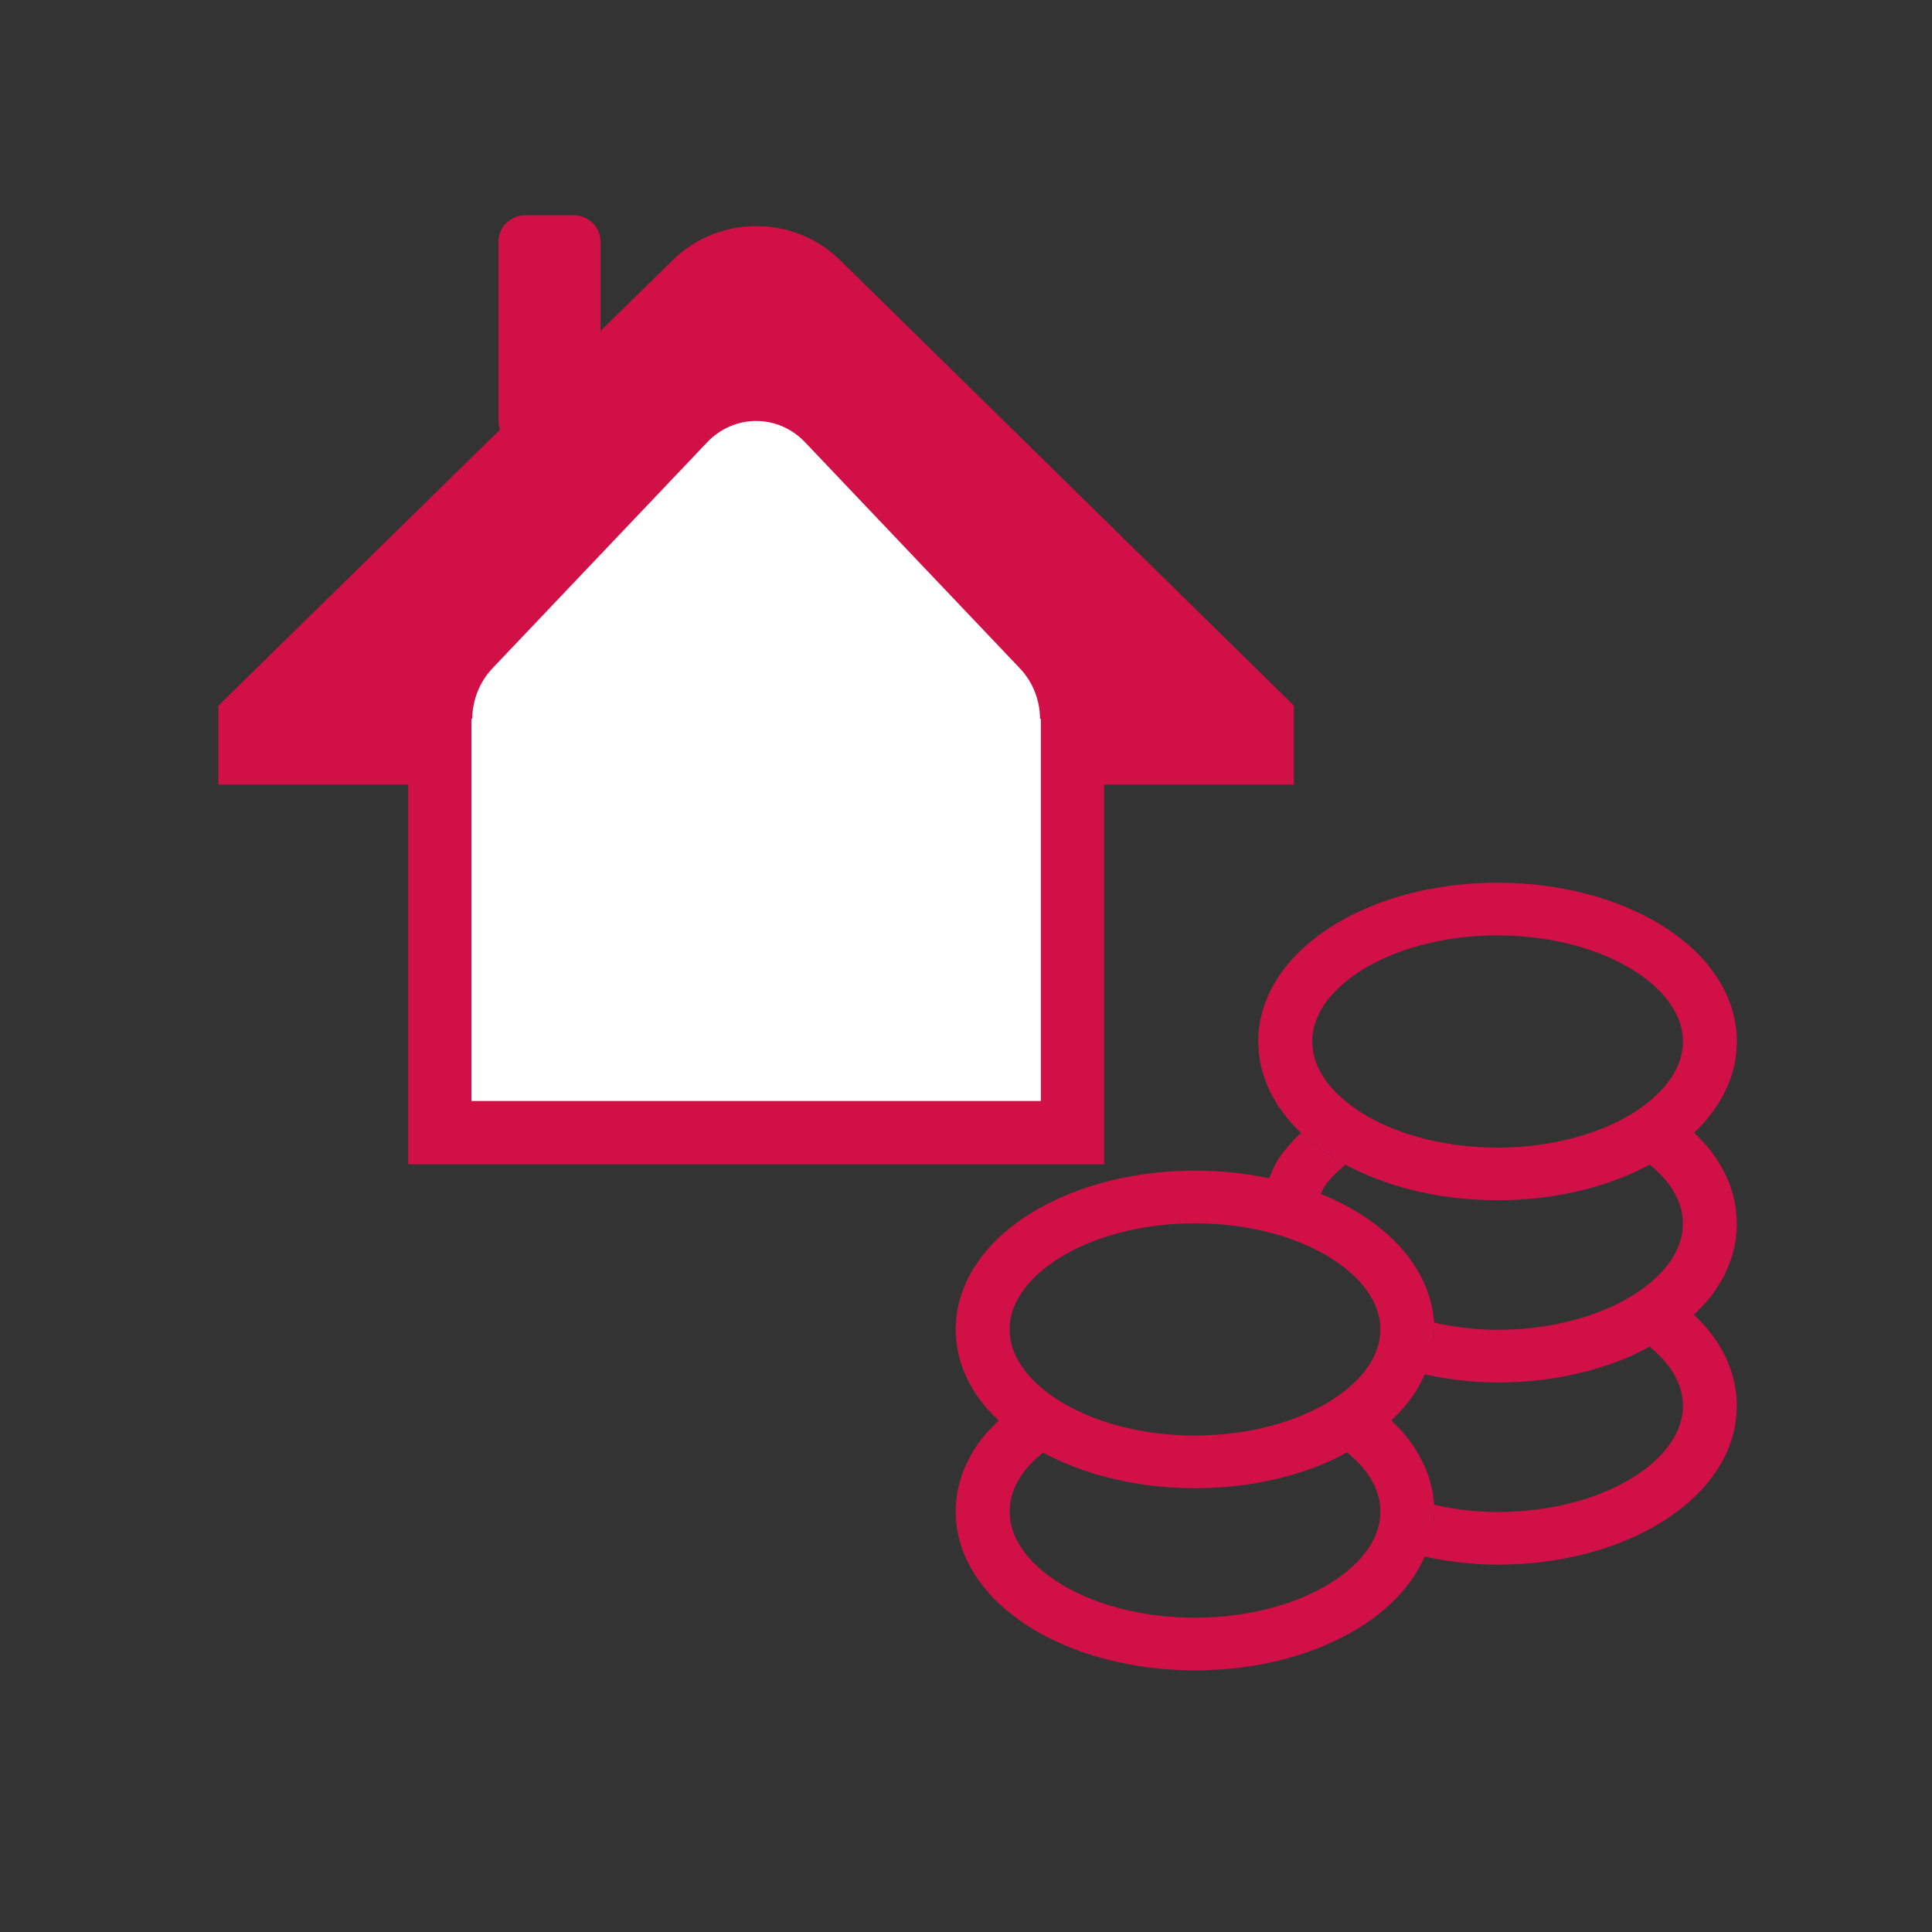 <?xml version="1.0" encoding="iso-8859-1"?>
<!-- Generator: Adobe Illustrator 14.0.0, SVG Export Plug-In . SVG Version: 6.00 Build 43363)  -->
<!DOCTYPE svg PUBLIC "-//W3C//DTD SVG 1.1//EN" "http://www.w3.org/Graphics/SVG/1.1/DTD/svg11.dtd">
<svg version="1.1" xmlns="http://www.w3.org/2000/svg" xmlns:xlink="http://www.w3.org/1999/xlink" x="0px" y="0px" width="80px"
	 height="80px" viewBox="0 0 80 80" style="enable-background:new 0 0 80 80;" xml:space="preserve">
<rect x="0" y="0" width="80" height="80" fill="#333333" stroke="none"/>
<g id="Ebene_1" style="display:none;">
	<g style="display:inline;">
		<polygon style="fill:#666666;" points="35.142,13.862 25.736,46.386 41.643,45.02 32.807,66.185 56.848,37.622 35.476,40.086 
			50.894,8.498 		"/>
	</g>
	<path style="display:inline;fill:#666666;" d="M50.039,9.161L35.5,38.679l-1.107,2.252l2.492-0.287l18.098-2.076l-20.04,24.395
		l7.153-16.728l0.924-2.153l-2.331,0.254L25.843,45.95l9.454-31.548L50.039,9.161 M52.76,6.74l-18.576,6.602L23.938,47.534
		l16.902-1.835l-10.931,25.55l28.282-34.427l-21.46,2.461L52.76,6.74L52.76,6.74z"/>
</g>
<g id="Ebene_2" style="display:none;">
	<polygon style="display:inline;fill:#D11048;" points="63.308,71.307 60.373,71.307 60.373,59.568 19.292,59.568 19.292,71.307 
		16.358,71.307 16.358,56.635 63.308,56.635 63.308,71.307 	"/>
	<path style="display:inline;fill:#D11048;" d="M31.03,69.78c0,0.842-0.688,1.526-1.528,1.526h-2.813
		c-0.843,0-1.527-0.685-1.527-1.526v-2.813c0-0.845,0.685-1.529,1.527-1.529h2.813c0.84,0,1.528,0.685,1.528,1.529V69.78z"/>
	<path style="display:inline;fill:#D11048;" d="M42.768,69.78c0,0.842-0.688,1.526-1.527,1.526h-2.814
		c-0.842,0-1.527-0.685-1.527-1.526v-2.813c0-0.845,0.685-1.529,1.527-1.529h2.814c0.839,0,1.527,0.685,1.527,1.529V69.78z"/>
	<path style="display:inline;fill:#D11048;" d="M54.505,69.78c0,0.842-0.688,1.526-1.528,1.526h-2.813
		c-0.842,0-1.527-0.685-1.527-1.526v-2.813c0-0.845,0.686-1.529,1.527-1.529h2.813c0.841,0,1.528,0.685,1.528,1.529V69.78z"/>
	<path style="display:inline;fill:#D11048;" d="M33.636,6.513c0.063,0.209,0.129,0.441,0.192,0.662
		c0.463,1.814,1.298,6.488-1.412,13.721c-1.188,3.172-3.87,7.276-6.46,11.069l0.013,0.012c-1.649,2.435-2.495,5.418-2.183,8.553
		c0.724,7.25,7.323,12.546,14.744,11.846c7.417-0.713,13.5-7.095,12.989-16.316C50.479,17.11,33.636,6.513,33.636,6.513z
		 M38.214,50.764c-4.801,0.409-9.074-2.648-9.541-6.823c-0.202-1.8,0.343-3.519,1.411-4.923l-0.007-0.003
		c1.676-2.192,3.412-4.55,4.179-6.379c1.755-4.164,1.215-6.857,0.917-7.9c-0.042-0.129-0.084-0.264-0.128-0.387
		c0,0,10.9,6.104,11.58,17.025C46.951,46.683,43.014,50.362,38.214,50.764z"/>
</g>
<g id="Ebene_4" style="display:none;">
	<g style="display:inline;">
		<g>
			<path style="fill:#FFFFFF;" d="M11.97,68.448c-1.066,0-2.055-0.573-2.579-1.495c-0.527-0.922-0.519-2.064,0.022-2.981
				L38.136,15.18c0.533-0.902,1.515-1.462,2.564-1.462c1.047,0.003,2.029,0.565,2.562,1.466l28.604,48.791
				c0.535,0.916,0.542,2.06,0.017,2.984c-0.528,0.919-1.516,1.489-2.576,1.489H11.97z"/>
			<path style="fill:#D11048;" d="M40.701,13.968c0.961,0.003,1.855,0.512,2.347,1.344L71.65,64.101
				c0.491,0.841,0.5,1.881,0.015,2.734c-0.484,0.843-1.388,1.363-2.358,1.363H11.97c-0.976,0-1.879-0.521-2.362-1.369
				c-0.485-0.848-0.476-1.89,0.02-2.73l28.724-48.792C38.842,14.477,39.734,13.968,40.701,13.968 M40.702,13.468L40.702,13.468
				h-0.001c-1.137,0-2.203,0.607-2.78,1.584L9.197,63.845c-0.587,0.994-0.596,2.233-0.023,3.232c0.568,1,1.64,1.621,2.796,1.621
				h57.337c1.149,0,2.22-0.618,2.792-1.614c0.57-1.003,0.563-2.242-0.017-3.235l-28.603-48.79
				C42.9,14.08,41.837,13.471,40.702,13.468L40.702,13.468z"/>
		</g>
		<path style="fill:#D11048;" d="M66.244,65.958H15.027c-0.868,0-1.677-0.471-2.106-1.228c-0.435-0.76-0.428-1.688,0.014-2.441
			l25.66-43.58c0.437-0.741,1.238-1.199,2.096-1.199c0.003,0,0.003,0,0.003,0c0.859,0,1.654,0.461,2.091,1.204l25.557,43.582
			c0.439,0.748,0.449,1.677,0.013,2.438C67.923,65.487,67.115,65.958,66.244,65.958L66.244,65.958z M19.281,61.094H62L40.684,24.737
			L19.281,61.094L19.281,61.094z"/>
		<polygon style="fill:#D11048;" points="49.547,45.948 44.629,45.948 44.629,40.48 40.637,36.588 36.645,40.48 36.645,45.948 
			31.726,45.948 31.726,49.51 36.645,49.51 36.645,58.304 40.637,54.412 44.629,58.304 44.629,49.51 49.547,49.51 		"/>
	</g>
</g>
<g id="Ebene_5" style="display:none;">
	<g style="display:inline;">
		<defs>
			<rect id="SVGID_1_" x="10.25" y="9" width="61.25" height="61.25"/>
		</defs>
		<clipPath id="SVGID_2_">
			<use xlink:href="#SVGID_1_"  style="overflow:visible;"/>
		</clipPath>
		<path style="clip-path:url(#SVGID_2_);fill:#D11048;" d="M40.875,35.672c-3.384,0-6.708,0.261-9.955,0.76
			c-2.608,1.087-4.327,2.98-2.335,4.158c5.042,2.975,23.811,3.721,28.781,8.378c8.088,7.584-5.932,23.284-9.641,26.003l-37.476-0.01
			v-9.978c18.186-3.645,40.559-8.73,36.478-13.025c-2.968-3.119-25.169-6.121-23.804-10.606c0.607-2,2.475-3.338,4.371-4.247
			c-29.367,6.247-51.399,32.321-51.399,63.549c0,35.889,29.092,64.982,64.979,64.982c35.889,0,64.979-29.094,64.979-64.982
			S76.764,35.672,40.875,35.672z"/>
		<g style="clip-path:url(#SVGID_2_);">
			<path style="fill:#D11048;stroke:#FFFFFF;stroke-width:0.25;" d="M46.293,54.377c0.076,0.078,0.127,0.158,0.184,0.236
				c0.907-0.905,1.067-1.795,0.251-2.655c-2.968-3.119-25.169-6.121-23.804-10.606c0.059-0.194,0.161-0.362,0.241-0.544
				c-0.491,0.623-0.918,1.438-1.205,2.578C20.948,47.418,43.327,51.256,46.293,54.377z"/>
		</g>
		<g style="clip-path:url(#SVGID_2_);">
			<path style="fill:#D11048;" d="M41.566,29.273c-0.729,0.939-2.379,0.879-2.59,0.909l-0.767,8.706h6.445l-1.039-8.393
				C42.784,30.347,42.302,30.191,41.566,29.273z"/>
			<path style="fill:#D11048;" d="M51.959,17.192c-0.584-1.666-1.974-2.841-3.596-3.262c0.085-0.512,0.063-1.056-0.12-1.589
				c-0.595-1.703-2.497-2.613-4.249-2.035c-0.787,0.258-1.396,0.776-1.787,1.425c-1.327-1.602-3.585-2.313-5.702-1.616
				c-2.447,0.819-3.852,3.236-3.437,5.648c-0.416-0.023-0.848,0.026-1.269,0.166c-1.753,0.583-2.687,2.447-2.089,4.15
				c0.364,1.062,1.235,1.813,2.265,2.098c-0.592,0.526-0.842,1.349-0.563,2.137c0.369,1.049,1.53,1.604,2.605,1.251
				c0.108-0.042,0.21-0.091,0.308-0.145c0.831,1.929,3.05,2.93,5.105,2.245c0.846-0.282,1.535-0.816,2.014-1.472
				c0.666,1.588,2.485,2.428,4.177,1.864c1.741-0.583,2.685-2.445,2.089-4.154c0-0.015-0.019-0.025-0.022-0.042
				c0.347-0.041,0.692-0.116,1.034-0.232C51.437,22.725,52.882,19.848,51.959,17.192z"/>
		</g>
	</g>
</g>
<g id="Ebene_6" style="display:none;">
	<g style="display:inline;">
		<radialGradient id="SVGID_3_" cx="39.959" cy="39.571" r="37.273" gradientUnits="userSpaceOnUse">
			<stop  offset="0.551" style="stop-color:#D11048"/>
			<stop  offset="0.573" style="stop-color:#D2154C"/>
			<stop  offset="0.601" style="stop-color:#D42559"/>
			<stop  offset="0.632" style="stop-color:#D83F6D"/>
			<stop  offset="0.665" style="stop-color:#DE6389"/>
			<stop  offset="0.7" style="stop-color:#E592AE"/>
			<stop  offset="0.736" style="stop-color:#EDCAD9"/>
			<stop  offset="0.764" style="stop-color:#F5FAFF"/>
		</radialGradient>
		<path style="fill:url(#SVGID_3_);" d="M39.958,68.721c-16.365,0-29.679-13.314-29.679-29.679
			c0-16.365,13.314-29.679,29.679-29.679c16.365,0,29.679,13.314,29.679,29.679C69.638,55.406,56.323,68.721,39.958,68.721
			L39.958,68.721z"/>
		<path style="fill:#D11048;" d="M39.958,9.809c16.119,0,29.233,13.113,29.233,29.232c0,16.119-13.114,29.233-29.233,29.233
			c-16.119,0-29.232-13.114-29.232-29.233C10.726,22.922,23.839,9.809,39.958,9.809 M39.958,8.916
			c-16.639,0-30.125,13.488-30.125,30.125c0,16.639,13.487,30.125,30.125,30.125c16.639,0,30.125-13.486,30.125-30.125
			C70.084,22.404,56.598,8.916,39.958,8.916L39.958,8.916z"/>
	</g>
	<g style="display:inline;">
		<path style="fill:#FFFFFF;" d="M60.94,53.346L48.302,40.421L44.44,28.65l3.077-4.928c2.692,0.793,4.548,1.067,4.732,0.607
			c0.187-0.463-1.328-1.557-3.813-2.865l-0.463-3.349l-9.007-4.214l-2.699,2.591c-2.852-0.862-4.83-1.17-5.024-0.69
			c-0.181,0.444,1.208,1.469,3.513,2.701l-0.894,1.972c0,0-2.221,0.768-2.221,1.107c0,0.333,1.238,1.232,1.238,1.232
			s-0.785,3.593-0.112,4.267c0.673,0.675,3.719,2.52,3.719,2.52l-3.874,5.419c0,0-1.462,0.943-2.135,0.943
			c-0.676,0-5.947-3.637-5.947-3.637s-2.849-2.652-3.746-2.652s-2.048,1.447-2.048,2.233c0,0.787,3.184,3.492,3.184,3.492
			s6.407,6.123,8.202,6.348c1.796,0.224,2.893-0.497,2.893-0.497l1.548,1.544l-7.521,9.429l-4.938-1.01l-0.787,0.563
			c0,0,6.732,7.353,7.69,7.8c0.151,0.072,0.784,0.546,1.626-0.169c3.649-3.098,12.011-12.571,12.011-12.571l11.111,8.753
			l-1.349,5.615l0.449,0.787c0,0,7.858-5.84,8.194-7.075C61.39,53.683,60.94,53.346,60.94,53.346z"/>
	</g>
</g>
<g id="Ebene_7" style="display:none;">
	<path style="display:inline;fill:#D11048;" d="M45.494,16.045c-0.673-0.659-1.458-1.155-2.292-1.491
		c-0.833-0.326-1.718-0.492-2.596-0.492c-0.882,0-1.766,0.166-2.598,0.492c-0.835,0.335-1.624,0.832-2.294,1.491l-4.238,4.158
		v-5.232c0-0.849-0.706-1.544-1.574-1.544h-2.825c-0.873,0-1.574,0.695-1.574,1.544v10.528c0,0.169,0.034,0.327,0.086,0.479
		L9.1,42.147v4.622h11.115V69h40.753V46.77h11.114v-4.627L45.494,16.045z"/>
	<path style="display:inline;fill:#D11048;" d="M62.884,41.316L41.302,20.158c-0.096-0.103-0.199-0.164-0.315-0.211
		c-0.12-0.045-0.251-0.071-0.38-0.071c-0.134,0-0.264,0.026-0.381,0.071c-0.117,0.047-0.221,0.108-0.316,0.211L17.46,42.143
		l-6.243,0.005L26.632,27.05l0.69-0.645l-0.327-0.907l0.081-10.575h2.825l0.082,0.047v5.232v3.558l6.773-6.644
		c0.513-0.503,1.12-0.893,1.798-1.167c0.651-0.259,1.342-0.386,2.051-0.386c0.705,0,1.396,0.128,2.044,0.385
		c0.679,0.272,1.288,0.664,1.801,1.168l25.523,25.025l-6.253-0.006L62.884,41.316z"/>
	<g style="display:inline;">
		<path style="fill:#FFFFFF;" d="M23.92,65.295V42.916h0.045c0.01-1.073,0.407-2.136,1.177-2.953l12.582-13.24
			c1.584-1.667,4.145-1.667,5.728,0l12.583,13.24c0.775,0.817,1.168,1.879,1.18,2.953h0.048v22.379H23.92z"/>
	</g>
</g>
<g id="Ebene_8" style="display:none;">
	<polygon style="display:inline;fill:#FFFFFF;stroke:#D11048;" points="39.512,39.38 26.161,33.499 8.981,50.099 29.96,68.69 	"/>
	<polygon style="display:inline;fill:#FFFFFF;stroke:#D11048;" points="56.718,31.312 39.512,39.38 29.96,68.69 55.103,54.351 	"/>
	<polygon style="display:inline;fill:#FFFFFF;stroke:#D11048;" points="55.103,54.351 72.237,61.338 70.155,37.172 56.718,31.312 	
		"/>
	<g style="display:inline;">
		<path style="fill:#D11048;" d="M56.732,32.409l12.478,5.441l1.891,21.943l-15.62-6.369l-0.451-0.184l-0.422,0.241L30.087,67.467
			L10.453,50.067l15.919-15.382l12.736,5.61l0.417,0.184l0.412-0.193L56.732,32.409 M56.718,31.312L39.512,39.38l-13.351-5.881
			l-17.18,16.6L29.96,68.69l25.143-14.34l17.135,6.987l-2.082-24.166L56.718,31.312L56.718,31.312z"/>
	</g>
	<g style="display:inline;">
		<path style="fill:#D11048;" d="M30.766,44.595V32.127h0.027c0.005-0.601,0.24-1.189,0.697-1.644l7.44-7.384
			c0.941-0.926,2.458-0.926,3.393,0l7.442,7.384c0.454,0.454,0.695,1.042,0.702,1.644h0.021v12.468H30.766z"/>
	</g>
	<g style="display:inline;">
		<path style="fill:#D11048;" d="M55.136,27.051L43.31,15.236c-0.367-0.368-0.792-0.641-1.257-0.83
			c-0.449-0.184-0.938-0.275-1.423-0.275c-0.481,0-0.964,0.091-1.415,0.275c-0.461,0.189-0.896,0.462-1.264,0.83l-2.325,2.325
			v-2.923c0-0.477-0.385-0.861-0.858-0.861h-1.546c-0.483,0-0.866,0.384-0.866,0.861v5.878c0,0.089,0.017,0.182,0.049,0.265
			l-6.501,6.494l0,0l-2.535,2.528l4.581-0.002l12.302-12.268c0.055-0.059,0.11-0.09,0.176-0.118
			c0.062-0.026,0.137-0.041,0.203-0.041c0.076,0,0.149,0.015,0.207,0.041c0.069,0.028,0.123,0.059,0.181,0.118l11.818,11.81
			l0.46,0.458h4.59L55.136,27.051z"/>
	</g>
</g>
<g id="Ebene_9" style="display:none;">
	<g style="display:inline;">
		<g>
			<path style="fill:#FFFFFF;" d="M45.48,15.123c-0.68-0.667-1.473-1.167-2.316-1.506c-0.843-0.331-1.737-0.498-2.625-0.498
				c-0.891,0-1.784,0.167-2.626,0.498c-0.845,0.339-1.644,0.838-2.319,1.506l-4.284,4.205v-5.292c0-0.858-0.715-1.559-1.594-1.559
				h-2.856c-0.882,0-1.59,0.701-1.59,1.559v10.646c0,0.169,0.032,0.331,0.086,0.484L8.684,41.516v4.673h11.237v22.478h41.205V46.188
				h11.24v-4.678L45.48,15.123z"/>
		</g>
		<g>
			<path style="fill:#D11048;" d="M63.063,40.676L41.242,19.281c-0.099-0.103-0.2-0.166-0.319-0.212
				c-0.121-0.047-0.252-0.074-0.384-0.074c-0.134,0-0.266,0.027-0.385,0.074c-0.117,0.046-0.224,0.109-0.32,0.212L17.136,41.511
				l-6.312,0.005L26.41,26.25l0.697-0.651l-0.331-0.918l0.083-10.692h2.856l0.084,0.046v5.292v3.597l6.849-6.718
				c0.516-0.51,1.131-0.902,1.817-1.18c0.661-0.262,1.357-0.392,2.073-0.392c0.713,0,1.412,0.131,2.068,0.39
				c0.687,0.275,1.302,0.671,1.819,1.181l25.807,25.302l-6.321-0.006L63.063,40.676z"/>
		</g>
		<g>
			<path style="fill:#D11048;" d="M29.715,13.226c0.465,0,0.844,0.363,0.844,0.809v5.292v1.787l1.275-1.252l4.286-4.207
				c0.58-0.573,1.277-1.024,2.067-1.341c0.753-0.296,1.544-0.446,2.352-0.446c0.806,0,1.598,0.15,2.346,0.444
				c0.786,0.316,1.483,0.769,2.07,1.345l26.661,26.167v3.613h-10.49h-0.75v0.75v21.728H20.671V46.188v-0.75h-0.75H9.434V41.83
				L25.88,25.701l0.34-0.334l-0.158-0.45c-0.029-0.083-0.043-0.161-0.043-0.235V14.035c0-0.446,0.377-0.809,0.84-0.809H29.715
				 M29.715,12.476h-2.856c-0.882,0-1.59,0.701-1.59,1.559v10.646c0,0.169,0.032,0.331,0.086,0.484L8.684,41.516v4.673h11.237
				v22.478h41.205V46.188h11.24v-4.678L45.48,15.123c-0.68-0.667-1.473-1.167-2.316-1.506c-0.843-0.331-1.737-0.498-2.625-0.498
				c-0.891,0-1.784,0.167-2.626,0.498c-0.845,0.339-1.644,0.838-2.319,1.506l-4.284,4.205v-5.292
				C31.309,13.177,30.594,12.476,29.715,12.476L29.715,12.476z"/>
		</g>
	</g>
	<rect x="27.204" y="36.825" style="display:inline;fill:#D11048;" width="9.797" height="9.797"/>
	<g style="display:inline;">
		<rect x="42.4" y="37.325" style="fill:#FFFFFF;" width="8.797" height="8.797"/>
		<path style="fill:#D11048;" d="M50.697,37.825v7.797H42.9v-7.797H50.697 M51.697,36.825H41.9v9.797h9.797V36.825L51.697,36.825z"
			/>
	</g>
	<rect x="27.204" y="51.521" style="display:inline;fill:#D11048;" width="9.797" height="9.797"/>
	<rect x="41.9" y="51.521" style="display:inline;fill:#D11048;" width="9.797" height="9.797"/>
</g>
<g id="Ebene_10" style="display:none;">
	<path style="display:inline;fill:#D11048;" d="M9.172,69.25c0,0,4.215-7.707,6.254-12.873c2.04-5.167,3.399-8.702,7.072-9.518
		c3.67-0.815,7.896,0.077,12.103,0c4.207-0.079,14.172-1.126,15.158,0.204c0.948,1.281,0.749,2.38-0.476,3.061
		c-1.224,0.679-6.84,0.643-7.343,1.495c-0.3,0.512-0.201,1.171,1.021,1.425c1.647,0.344,9.677,0.114,9.677,0.114
		s8.998-3.831,11.196-3.579c3.172,0.364,3.257,3.067,2.389,3.824c-0.885,0.768-15.443,5.694-15.443,5.694s-7.28,0.76-11.632-0.191
		c-4.351-0.954-8.9-2.393-11.346-2.123c-2.448,0.274-3.128,0.545-3.538,2.179c-0.406,1.63-0.135,10.288-0.135,10.288H9.172z"/>
	<path style="display:inline;fill:#D11048;" d="M30.928,39.771c0.257,0.017,0.528,0.019,0.783,0.035
		c1.302,0.087,2.531,0.167,3.717,0.167l0.428-0.003c1.018-0.019,2.387-0.101,3.883-0.186c2.298-0.131,4.9-0.282,7.123-0.282
		c3.288,0,6.666,0.221,8.628,2.871c0.561,0.76,0.982,1.56,1.262,2.38c1.405-0.516,2.794-0.972,4.09-1.334V32.425H69v-3.397
		L49.483,9.873c-0.492-0.484-1.071-0.849-1.681-1.093c-0.614-0.242-1.263-0.363-1.908-0.363c-0.646,0-1.295,0.121-1.906,0.363
		c-0.612,0.245-1.19,0.609-1.684,1.093l-3.11,3.05V9.084c0-0.625-0.518-1.135-1.156-1.135h-2.073c-0.64,0-1.156,0.51-1.156,1.135
		v7.726c0,0.124,0.026,0.242,0.065,0.352L22.77,29.031v3.394h8.159V39.771z"/>
	<path style="display:inline;fill:#D11048;" d="M62.247,28.421L46.405,12.889c-0.069-0.072-0.144-0.119-0.23-0.152
		c-0.089-0.035-0.184-0.054-0.28-0.054c-0.095,0-0.192,0.019-0.278,0.054c-0.087,0.033-0.162,0.08-0.233,0.152L28.905,29.028
		l-4.582,0.001l11.316-11.08l0.505-0.473l-0.241-0.667l0.061-7.761h2.073L38.1,9.084v3.838v2.613l4.971-4.877
		c0.376-0.371,0.823-0.658,1.319-0.857c0.48-0.189,0.984-0.284,1.505-0.284c0.52,0,1.026,0.095,1.502,0.281
		c0.498,0.2,0.945,0.488,1.321,0.859l18.731,18.368l-4.587-0.004L62.247,28.421z"/>
	<g style="display:inline;">
		<path style="fill:#FFFFFF;" d="M56.828,44.593c-0.285-0.795-0.7-1.565-1.237-2.293c-1.996-2.696-5.406-2.922-8.729-2.922
			c-2.174,0-4.72,0.145-6.966,0.273l-0.566,0.032c-1.313,0.075-2.553,0.146-3.476,0.163l-0.427,0.003
			c-0.399,0-0.825-0.025-1.248-0.05l-0.407-0.023V29.714l0.034-0.119c0.008-0.784,0.303-1.523,0.831-2.081l9.236-9.721
			c0.538-0.565,1.253-0.877,2.012-0.877s1.473,0.312,2.01,0.877l9.237,9.721c0.528,0.557,0.823,1.296,0.831,2.081l0.001,0.124h0.033
			v14.468l-0.35,0.12C57.375,44.399,57.104,44.493,56.828,44.593L56.828,44.593z"/>
		<g>
			<path style="fill:#D11048;" d="M45.885,17.042c0.725,0,1.406,0.298,1.919,0.838l9.237,9.72c0.507,0.534,0.789,1.243,0.797,1.996
				l0.034,0.231v14.27l-0.265,0.092c-0.234,0.08-0.469,0.16-0.705,0.244c-0.287-0.765-0.693-1.506-1.211-2.207
				c-2.03-2.743-5.475-2.973-8.829-2.973c-2.177,0-4.726,0.145-6.974,0.273l-0.164,0.009l-0.402,0.023
				c-1.312,0.075-2.55,0.146-3.468,0.162l-0.426,0.003c-0.395,0-0.826-0.025-1.242-0.05c-0.097-0.006-0.193-0.011-0.29-0.017v-9.813
				h0.032l0.002-0.248c0.007-0.752,0.291-1.461,0.796-1.996l9.235-9.721C44.479,17.339,45.16,17.042,45.885,17.042 M45.885,16.792
				c-0.76,0-1.521,0.305-2.103,0.916l-9.236,9.721c-0.566,0.598-0.857,1.38-0.865,2.166h-0.034v10.3
				c0.591,0.029,1.212,0.08,1.781,0.08l0.428-0.003c1.018-0.019,2.387-0.101,3.883-0.186c2.298-0.131,4.9-0.282,7.123-0.282
				c3.288,0,6.666,0.221,8.628,2.871c0.561,0.76,0.982,1.56,1.262,2.38c0.462-0.171,0.913-0.319,1.37-0.479V29.594h-0.034
				c-0.008-0.785-0.298-1.567-0.865-2.166l-9.237-9.721C47.405,17.097,46.646,16.792,45.885,16.792L45.885,16.792z"/>
		</g>
	</g>
</g>
<g id="Ebene_11" style="display:none;">
	<g style="display:inline;">
		<path style="fill:#D11048;" d="M43.513,19.535c0-3.331,2.697-6.034,6.031-6.034c3.332,0,6.031,2.704,6.031,6.034
			s-2.699,6.034-6.031,6.034C46.21,25.569,43.513,22.865,43.513,19.535z"/>
		<path style="fill:#D11048;" d="M60.229,48.43l-3.751-15.054l4.174,0.025l4.721,8.063l3.395-1.783L63.76,29.238l-8.816-1.979
			l-0.848,0.087c-0.945,1.115-2.334,1.832-3.91,1.832c-1.18,0-2.258-0.414-3.129-1.081l-1.11,0.115L31.89,41.336l3.148,3.363
			l10.908-9.746v32.312h4.709V50.222l4.392-1.318l2.893,4.042h14.286V48.43H60.229z"/>
		<circle style="fill:#D11048;" cx="15.545" cy="60.916" r="6.491"/>
	</g>
</g>
<g id="Ebene_12" style="display:none;">
	<polygon style="display:inline;fill:#FFFFFF;" points="47.332,21.595 37.516,11.777 15.424,11.777 15.424,57.169 47.332,57.169 	
		"/>
	<rect x="19.841" y="21.528" style="display:inline;fill:#D11048;" width="23.14" height="2.62"/>
	<polygon style="display:inline;fill:#D11048;" points="37.411,21.52 37.411,11.703 34.782,9.124 34.782,24.148 50.081,24.148 
		47.407,21.52 	"/>
	<rect x="19.841" y="37.448" style="display:inline;fill:#D11048;" width="14.896" height="2.62"/>
	<rect x="19.841" y="29.488" style="display:inline;fill:#D11048;" width="23.14" height="2.62"/>
	<polygon style="display:inline;fill:#D11048;" points="27.261,57.169 15.424,57.169 15.424,11.777 37.516,11.777 47.332,21.595 
		47.332,31.952 49.953,31.952 49.953,20.369 38.6,9.16 12.805,9.16 12.805,59.788 27.261,59.788 	"/>
	<g style="display:inline;">
		<path style="fill:#D11048;" d="M40.668,68.621V55.373h0.029c0.004-0.64,0.254-1.264,0.74-1.747l7.905-7.848
			c1.002-0.983,2.613-0.983,3.605,0l7.909,7.848c0.483,0.483,0.739,1.107,0.747,1.747h0.023v13.248H40.668z"/>
	</g>
	<g style="display:inline;">
		<path style="fill:#D11048;" d="M66.565,49.979L53.998,37.421c-0.389-0.389-0.843-0.68-1.337-0.88
			c-0.476-0.196-0.995-0.293-1.512-0.293c-0.512,0-1.023,0.097-1.502,0.293c-0.49,0.2-0.951,0.492-1.345,0.88l-2.47,2.472v-3.106
			c0-0.506-0.409-0.916-0.912-0.916h-1.644c-0.513,0-0.92,0.409-0.92,0.916v6.246c0,0.095,0.02,0.191,0.054,0.281l-6.909,6.9l0,0
			L32.808,52.9l4.868-0.002l13.073-13.036c0.06-0.062,0.117-0.097,0.188-0.125c0.063-0.028,0.146-0.043,0.214-0.043
			c0.082,0,0.16,0.015,0.221,0.043c0.074,0.028,0.131,0.063,0.192,0.125l12.56,12.55l0.488,0.486h4.877L66.565,49.979z"/>
	</g>
</g>
<g id="Ebene_13" style="display:none;">
	<g style="display:inline;">
		<g>
			<path style="fill:#D11048;" d="M68.632,41.181c-1.286-0.599-3.083-1.201-5.65-1.201c-2.483,0-3.813,0.814-3.813,2.057
				c0,1.283,1.497,2.054,4.579,2.995c4.626,1.371,8.14,3.081,8.14,7.495c0,2.268-1.286,4.022-3.088,5.18
				c0.814,0.644,1.886,2.057,1.886,3.98c0,5.222-5.52,6.848-9.5,6.848c-2.573,0-5.698-0.426-8.008-1.882l1.244-3.938
				c1.281,0.728,3.891,1.753,6.506,1.753c2.264,0,3.854-0.725,3.854-2.179c0-1.419-1.291-2.186-4.542-3.214
				c-4.537-1.368-8.518-3.122-8.518-7.36c0-1.885,1.155-4.069,3.55-5.227c-0.893-0.726-1.712-2.309-1.712-3.895
				c0-4.325,4.111-6.632,9.379-6.632c2.437,0,4.748,0.383,6.717,1.281L68.632,41.181z M60.498,53.893
				c1.969,0.73,4.063,1.329,5.01,1.845c0.767-0.474,1.281-1.369,1.281-2.227c0-1.242-0.856-2.27-2.957-3.08
				c-1.791-0.688-4.232-1.502-5.52-2.101c-0.896,0.47-1.538,1.241-1.538,2.271C56.774,51.969,57.93,52.999,60.498,53.893z"/>
		</g>
	</g>
	<path style="display:inline;fill:#D11048;" d="M35.417,10.294c-0.487-0.478-1.058-0.84-1.664-1.082
		c-0.604-0.237-1.246-0.357-1.883-0.357c-0.641,0-1.282,0.12-1.886,0.357c-0.606,0.241-1.177,0.604-1.664,1.082l-3.075,3.016V9.515
		c0-0.617-0.512-1.122-1.144-1.122h-2.049c-0.633,0-1.144,0.504-1.144,1.122v7.637c0,0.124,0.025,0.239,0.064,0.35L9.006,29.236
		v3.355h8.066v16.132h29.576V32.591h8.066v-3.358L35.417,10.294z"/>
	<path style="display:inline;fill:#D11048;" d="M48.037,28.634L32.375,13.277c-0.07-0.073-0.144-0.118-0.229-0.151
		c-0.086-0.034-0.182-0.053-0.275-0.053c-0.097,0-0.192,0.019-0.276,0.053c-0.087,0.033-0.162,0.078-0.231,0.151L15.072,29.233
		l-4.53,0.003l11.187-10.958l0.5-0.466l-0.237-0.661l0.06-7.673h2.049l0.061,0.036v3.795v2.583l4.913-4.822
		c0.374-0.365,0.814-0.648,1.306-0.848c0.474-0.186,0.974-0.28,1.489-0.28c0.512,0,1.011,0.094,1.483,0.28
		c0.494,0.197,0.935,0.482,1.308,0.848l18.519,18.16l-4.535-0.003L48.037,28.634z"/>
	<g style="display:inline;">
		<path style="fill:#FFFFFF;" d="M19.761,46.035V29.793h0.032c0.01-0.776,0.297-1.55,0.856-2.142l9.129-9.609
			c1.15-1.208,3.009-1.208,4.158,0l9.131,9.609c0.563,0.592,0.848,1.366,0.856,2.142h0.033v16.242H19.761z"/>
	</g>
</g>
<g id="Ebene_14">
	<g>
		<g>
			<g>
				<path style="fill:#D11048;" d="M53.216,43.125h-1.115c0-0.989,0.327-1.932,0.875-2.737c0.827-1.21,2.122-2.153,3.679-2.812
					c1.556-0.654,3.392-1.025,5.357-1.025c2.614,0.003,5.009,0.655,6.814,1.777c0.905,0.563,1.669,1.252,2.216,2.06
					c0.548,0.806,0.881,1.748,0.875,2.737c0.006,0.993-0.327,1.933-0.875,2.737c-0.823,1.211-2.118,2.155-3.675,2.813
					c-1.56,0.654-3.392,1.025-5.355,1.025c-2.62-0.002-5.01-0.651-6.821-1.775c-0.9-0.565-1.663-1.253-2.215-2.063
					c-0.548-0.805-0.875-1.744-0.875-2.737H53.216h1.12c0,0.522,0.163,1.026,0.502,1.533c0.506,0.754,1.447,1.489,2.695,2.014
					c1.249,0.526,2.799,0.847,4.479,0.847c2.235,0.002,4.241-0.573,5.611-1.433c0.692-0.433,1.214-0.924,1.557-1.428
					c0.343-0.507,0.506-1.011,0.506-1.533c0-0.521-0.163-1.025-0.506-1.532c-0.506-0.754-1.443-1.486-2.697-2.011
					c-1.248-0.526-2.799-0.849-4.471-0.849c-2.237-0.003-4.242,0.575-5.619,1.435c-0.686,0.431-1.212,0.924-1.555,1.425
					c-0.339,0.507-0.502,1.011-0.502,1.532H53.216z"/>
			</g>
		</g>
		<path style="fill:#D11048;" d="M54.838,49.14c-0.067,0.104-0.098,0.205-0.154,0.308c-0.665-0.271-1.391-0.471-2.143-0.632
			c0.127-0.302,0.25-0.608,0.435-0.883c0.256-0.373,0.567-0.711,0.904-1.031c0.391,0.374,0.825,0.72,1.311,1.023
			c0.169,0.105,0.369,0.185,0.548,0.282C55.375,48.506,55.058,48.815,54.838,49.14z"/>
		<path style="fill:#D11048;" d="M59.392,62.592c0-0.1-0.041-0.191-0.046-0.289c0.834,0.185,1.719,0.308,2.666,0.305
			c2.235,0.003,4.241-0.573,5.611-1.435c0.692-0.428,1.214-0.922,1.557-1.426c0.343-0.507,0.506-1.009,0.506-1.533
			c0-0.521-0.163-1.024-0.506-1.529c-0.216-0.317-0.518-0.626-0.875-0.924c-0.303,0.165-0.608,0.323-0.938,0.461
			c-1.56,0.654-3.392,1.023-5.355,1.023c-1.075,0-2.088-0.136-3.061-0.342c0.256-0.586,0.44-1.201,0.44-1.855
			c0-0.1-0.041-0.191-0.046-0.29c0.834,0.185,1.719,0.308,2.666,0.308c2.235,0,4.241-0.578,5.611-1.438
			c0.692-0.429,1.214-0.92,1.557-1.422c0.343-0.506,0.506-1.014,0.506-1.535c0-0.522-0.163-1.023-0.506-1.53
			c-0.216-0.316-0.518-0.629-0.875-0.925c0.69-0.374,1.31-0.817,1.837-1.321c0.338,0.322,0.645,0.666,0.9,1.039
			c0.548,0.809,0.881,1.745,0.875,2.737c0.006,0.993-0.327,1.93-0.875,2.737c-0.256,0.377-0.567,0.716-0.91,1.039
			c0.004-0.003,0.004-0.003,0.01-0.006c0.338,0.32,0.645,0.663,0.9,1.036c0.548,0.807,0.881,1.748,0.875,2.737
			c0.006,0.993-0.327,1.936-0.875,2.738c-0.823,1.213-2.118,2.154-3.675,2.812c-1.56,0.658-3.392,1.025-5.355,1.025
			c-1.075,0-2.088-0.135-3.061-0.339C59.207,63.861,59.392,63.247,59.392,62.592z"/>
		<path style="fill:#D11048;" d="M40.45,59.854c-0.548,0.807-0.88,1.747-0.875,2.737c-0.005,0.992,0.327,1.935,0.875,2.737
			c0.547,0.809,1.309,1.497,2.214,2.063c1.813,1.122,4.202,1.772,6.816,1.775c1.97,0,3.801-0.369,5.361-1.026
			c1.551-0.657,2.846-1.598,3.669-2.812c0.548-0.803,0.881-1.745,0.881-2.737c0-0.99-0.333-1.931-0.881-2.737
			c-0.25-0.373-0.563-0.716-0.9-1.036l-0.004,0.006c0.337-0.323,0.648-0.663,0.904-1.039c0.548-0.809,0.881-1.745,0.881-2.737
			c0-0.993-0.333-1.93-0.881-2.737c-0.547-0.809-1.309-1.495-2.211-2.063c-1.811-1.121-4.199-1.771-6.819-1.775
			c-1.965,0-3.798,0.374-5.357,1.028c-1.555,0.654-2.85,1.597-3.673,2.81c-0.548,0.808-0.88,1.744-0.875,2.737
			c-0.005,0.992,0.327,1.929,0.875,2.737c0.256,0.376,0.562,0.716,0.905,1.041c-0.004-0.002-0.004-0.002-0.004-0.002
			C41.012,59.144,40.7,59.481,40.45,59.854z M57.156,55.048c0,0.521-0.16,1.028-0.502,1.535c-0.343,0.502-0.866,0.992-1.557,1.422
			c-1.376,0.859-3.382,1.438-5.617,1.438c-1.674,0-3.225-0.323-4.477-0.851c-1.245-0.526-2.186-1.258-2.691-2.01
			c-0.344-0.507-0.508-1.014-0.508-1.535s0.164-1.023,0.508-1.53c0.337-0.507,0.863-0.998,1.555-1.427
			c1.371-0.86,3.378-1.438,5.613-1.434c1.678,0,3.228,0.317,4.477,0.845c1.248,0.527,2.186,1.259,2.697,2.016
			C56.996,54.024,57.156,54.526,57.156,55.048z M41.805,62.592c0-0.521,0.164-1.026,0.508-1.529c0.214-0.323,0.536-0.635,0.9-0.935
			c-0.18-0.096-0.379-0.176-0.549-0.28c1.813,1.119,4.202,1.775,6.816,1.775c1.97,0,3.801-0.369,5.361-1.023
			c0.329-0.139,0.635-0.298,0.937-0.462l0,0c0.354,0.298,0.66,0.607,0.876,0.925c0.342,0.503,0.502,1.008,0.502,1.529
			c0,0.524-0.16,1.026-0.502,1.532c-0.343,0.505-0.866,0.998-1.557,1.426c-1.376,0.861-3.382,1.438-5.617,1.435
			c-1.674,0.003-3.225-0.32-4.477-0.847c-1.245-0.524-2.186-1.259-2.691-2.014C41.969,63.618,41.805,63.116,41.805,62.592z"/>
	</g>
	<path style="fill:#D11048;" d="M34.778,10.765c-0.475-0.465-1.032-0.818-1.622-1.054c-0.589-0.231-1.214-0.348-1.834-0.348
		c-0.625,0-1.249,0.116-1.837,0.348c-0.592,0.235-1.148,0.588-1.622,1.054l-2.996,2.938v-3.698c0-0.601-0.499-1.092-1.114-1.092
		h-1.997c-0.617,0-1.114,0.491-1.114,1.092v7.443c0,0.12,0.024,0.233,0.063,0.34L9.043,29.221v3.27h7.859v15.718H45.72V32.491h7.858
		v-3.272L34.778,10.765z"/>
	<path style="fill:#D11048;" d="M47.072,28.634L31.814,13.671c-0.068-0.072-0.141-0.115-0.224-0.147
		c-0.085-0.033-0.178-0.051-0.269-0.051c-0.094,0-0.188,0.018-0.27,0.051c-0.083,0.032-0.156,0.076-0.225,0.147L14.954,29.218
		l-4.415,0.003l10.901-10.676l0.487-0.455l-0.231-0.643l0.059-7.477h1.997l0.059,0.034v3.698v2.518l4.789-4.699
		c0.362-0.355,0.793-0.632,1.271-0.827c0.461-0.181,0.949-0.272,1.451-0.272c0.498,0,0.986,0.091,1.444,0.272
		c0.481,0.192,0.912,0.47,1.275,0.827l18.044,17.694l-4.418-0.003L47.072,28.634z"/>
	<g>
		<path style="fill:#FFFFFF;" d="M19.522,45.59V29.764h0.032c0.009-0.756,0.29-1.51,0.834-2.087l8.896-9.364
			c1.122-1.176,2.932-1.176,4.052,0l8.897,9.364c0.548,0.577,0.826,1.331,0.833,2.087H43.1V45.59H19.522z"/>
	</g>
</g>
</svg>
